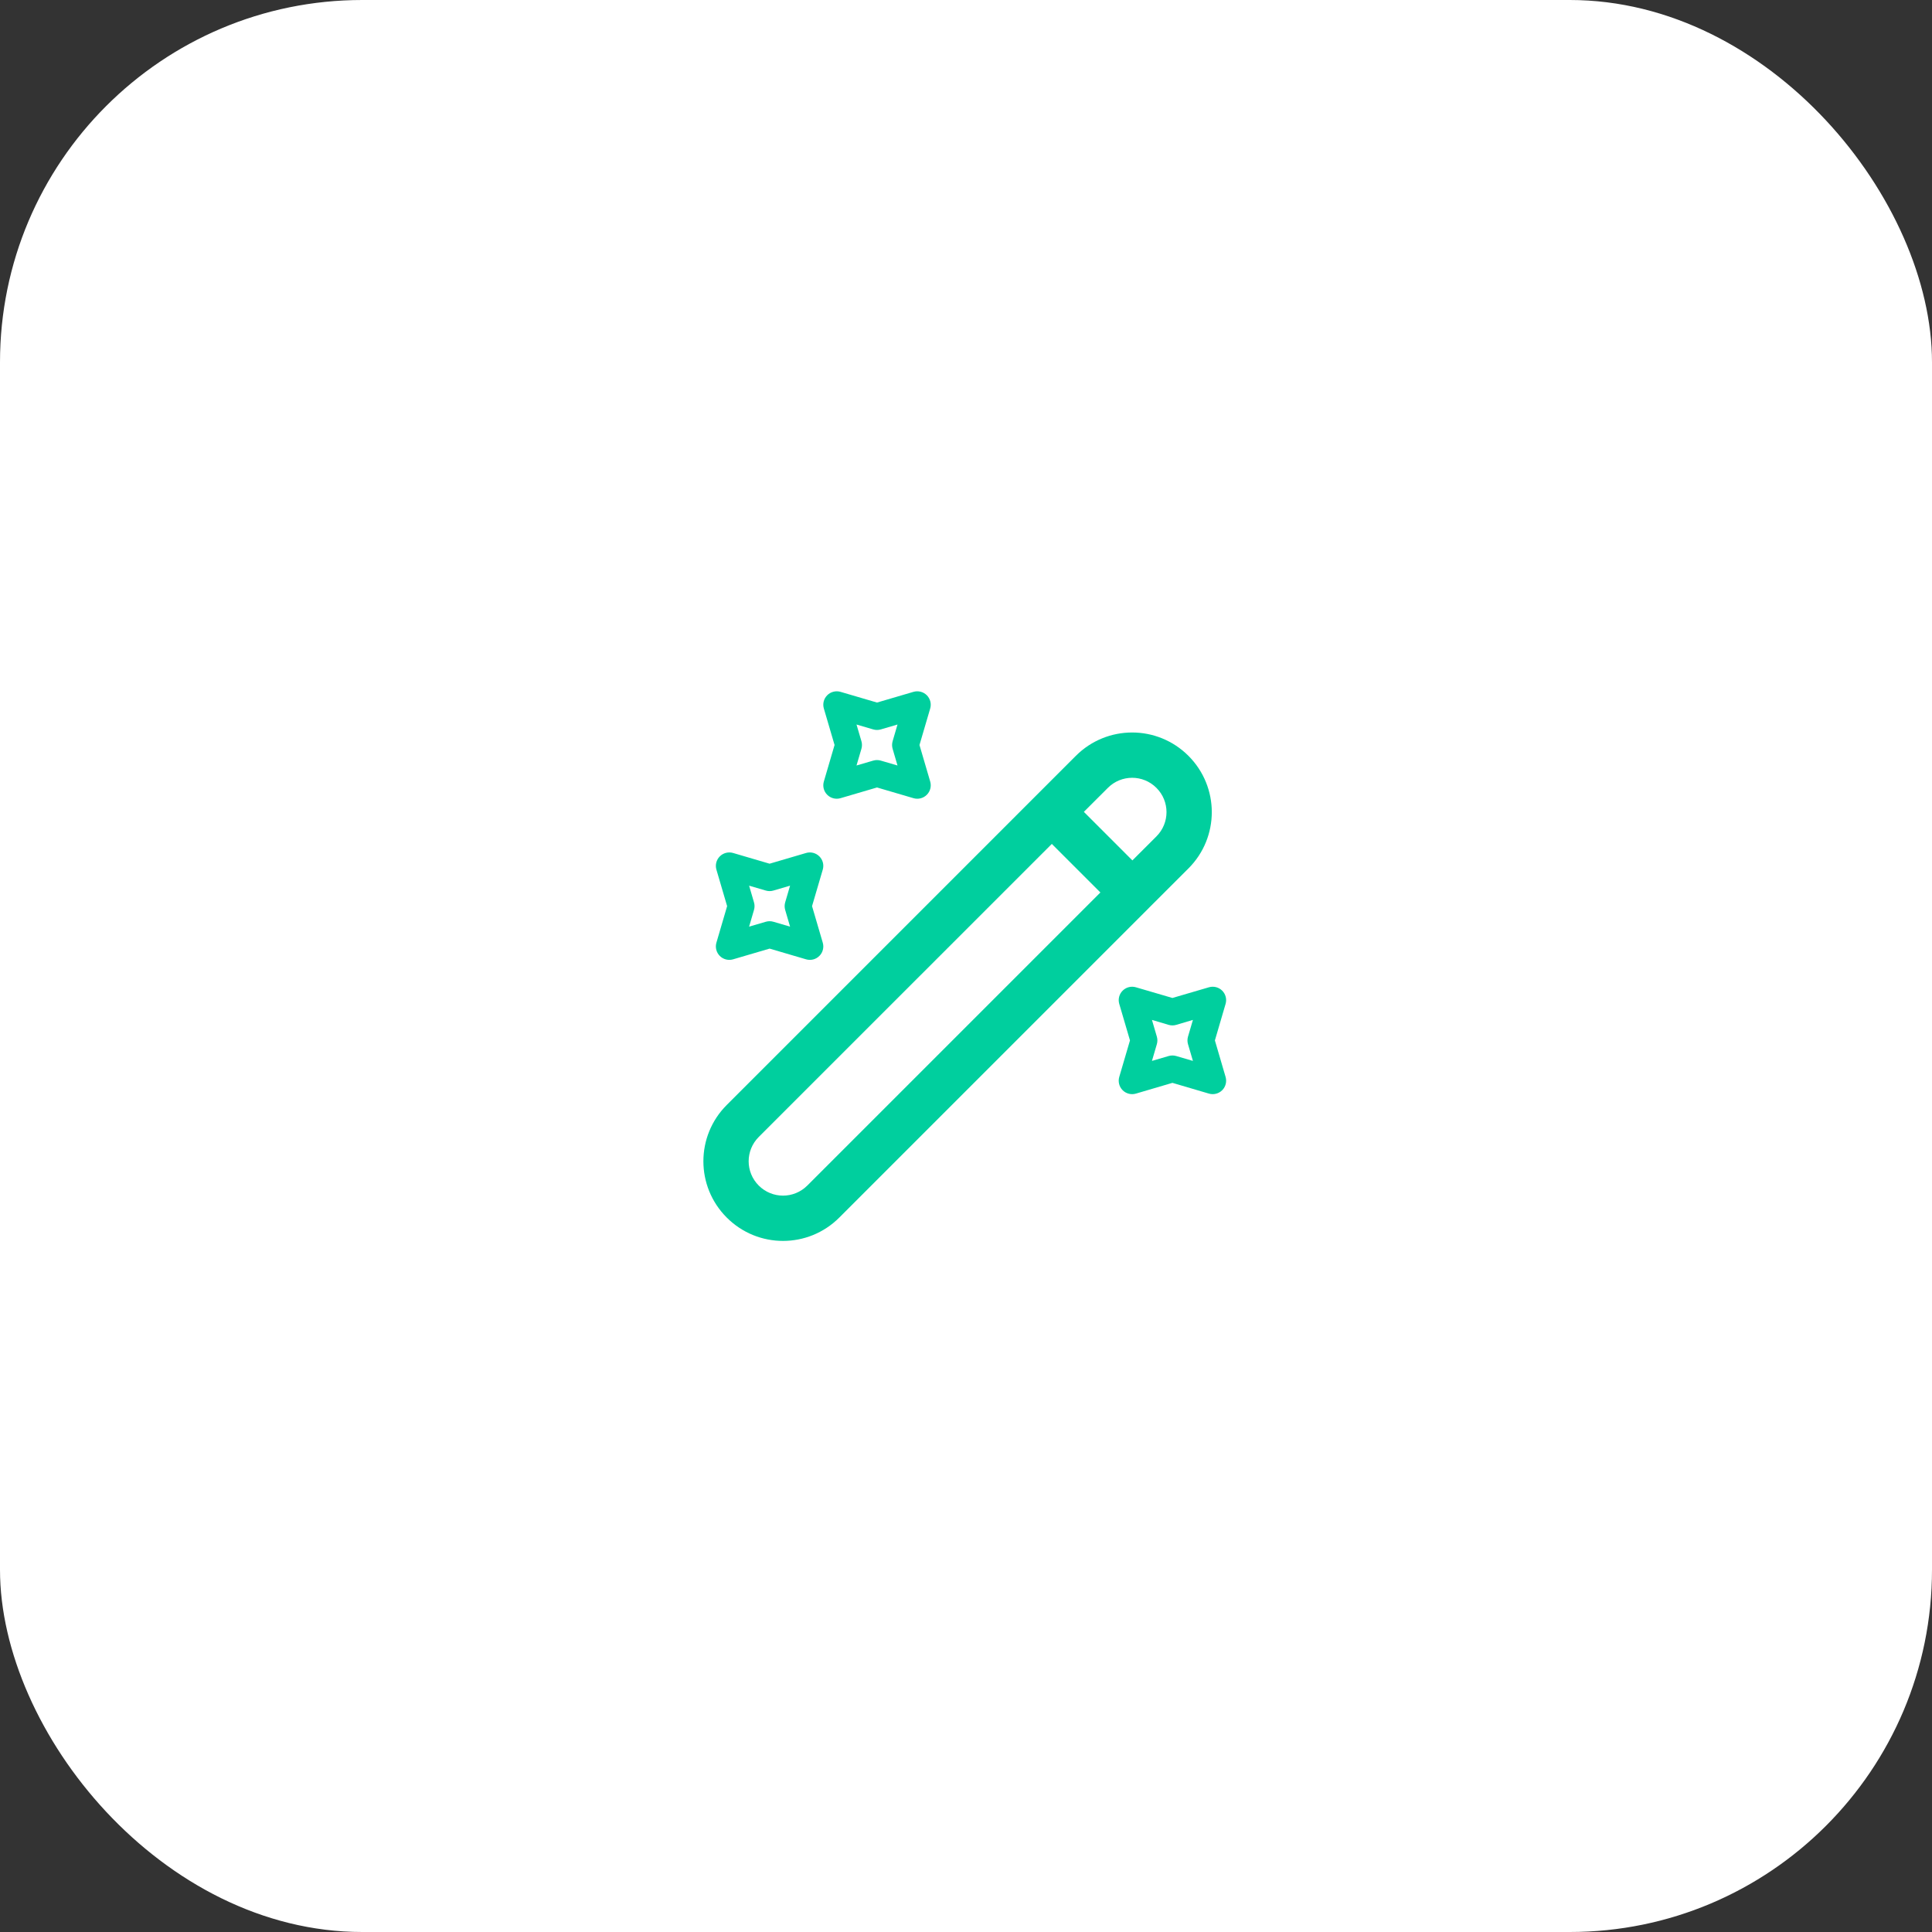 <svg width="64" height="64" viewBox="0 0 64 64" fill="none" xmlns="http://www.w3.org/2000/svg">
<rect x="0" y="0" width="64" height="64" fill="#333333" stroke="none"/>
<rect width="64" height="64" rx="12" fill="white"/>
<path d="M35.639 25.038C36.67 24.007 38.337 24.007 39.369 25.038C40.4 26.07 40.4 27.737 39.369 28.768L38.05 30.085C38.048 30.088 38.046 30.092 38.044 30.094C38.041 30.097 38.037 30.099 38.035 30.101L27.803 40.333C26.772 41.365 25.105 41.365 24.074 40.333C23.043 39.302 23.043 37.635 24.074 36.604L35.639 25.038ZM25.134 37.664C24.689 38.11 24.689 38.827 25.134 39.273C25.58 39.718 26.297 39.718 26.743 39.273L36.452 29.564L34.843 27.956L25.134 37.664ZM40.047 32.705C40.203 32.659 40.372 32.702 40.487 32.817C40.602 32.932 40.645 33.1 40.599 33.256L40.245 34.465L40.599 35.674C40.645 35.83 40.602 36 40.487 36.115C40.372 36.229 40.203 36.273 40.047 36.227L38.838 35.871L37.629 36.227C37.473 36.273 37.304 36.23 37.189 36.115C37.074 36 37.031 35.83 37.077 35.674L37.432 34.465L37.077 33.256C37.031 33.1 37.074 32.932 37.189 32.817C37.304 32.702 37.473 32.659 37.629 32.705L38.838 33.059L40.047 32.705ZM38.963 33.95C38.882 33.974 38.795 33.974 38.713 33.95L38.16 33.786L38.322 34.34C38.346 34.422 38.346 34.509 38.322 34.59L38.16 35.144L38.713 34.982C38.795 34.958 38.882 34.958 38.963 34.982L39.517 35.144L39.354 34.59C39.33 34.509 39.33 34.422 39.354 34.34L39.517 33.786L38.963 33.95ZM26.703 28.256C26.859 28.21 27.028 28.254 27.143 28.369C27.258 28.484 27.301 28.652 27.255 28.808L26.9 30.017L27.255 31.227C27.301 31.383 27.258 31.552 27.143 31.666C27.028 31.782 26.859 31.825 26.703 31.779L25.494 31.424L24.285 31.779C24.129 31.825 23.959 31.782 23.844 31.666C23.73 31.552 23.686 31.383 23.732 31.227L24.087 30.017L23.732 28.808C23.686 28.652 23.73 28.484 23.844 28.369C23.959 28.254 24.129 28.21 24.285 28.256L25.494 28.611L26.703 28.256ZM25.619 29.501C25.537 29.525 25.45 29.525 25.369 29.501L24.815 29.339L24.977 29.892C25.001 29.974 25.001 30.06 24.977 30.142L24.815 30.696L25.369 30.534C25.45 30.51 25.537 30.51 25.619 30.534L26.172 30.696L26.01 30.142C25.986 30.06 25.986 29.974 26.01 29.892L26.172 29.339L25.619 29.501ZM38.308 26.099C37.863 25.654 37.145 25.654 36.7 26.099L35.904 26.894L37.512 28.502L38.308 27.707C38.753 27.262 38.754 26.544 38.308 26.099ZM30.261 22.918C30.417 22.873 30.587 22.916 30.702 23.031C30.816 23.146 30.86 23.314 30.814 23.47L30.459 24.679L30.814 25.889C30.86 26.045 30.817 26.214 30.702 26.328C30.587 26.444 30.417 26.487 30.261 26.441L29.052 26.086L27.843 26.441C27.687 26.487 27.518 26.444 27.403 26.328C27.288 26.214 27.245 26.045 27.291 25.889L27.646 24.679L27.291 23.47C27.245 23.314 27.288 23.146 27.403 23.031C27.518 22.916 27.687 22.873 27.843 22.918L29.052 23.273L30.261 22.918ZM29.177 24.163C29.096 24.187 29.009 24.187 28.927 24.163L28.373 24.001L28.536 24.554C28.56 24.636 28.559 24.723 28.536 24.804L28.373 25.358L28.927 25.196C29.009 25.172 29.096 25.172 29.177 25.196L29.731 25.358L29.569 24.804C29.545 24.723 29.545 24.636 29.569 24.554L29.731 24.001L29.177 24.163Z" fill="#00CF9E"/>
</svg>
